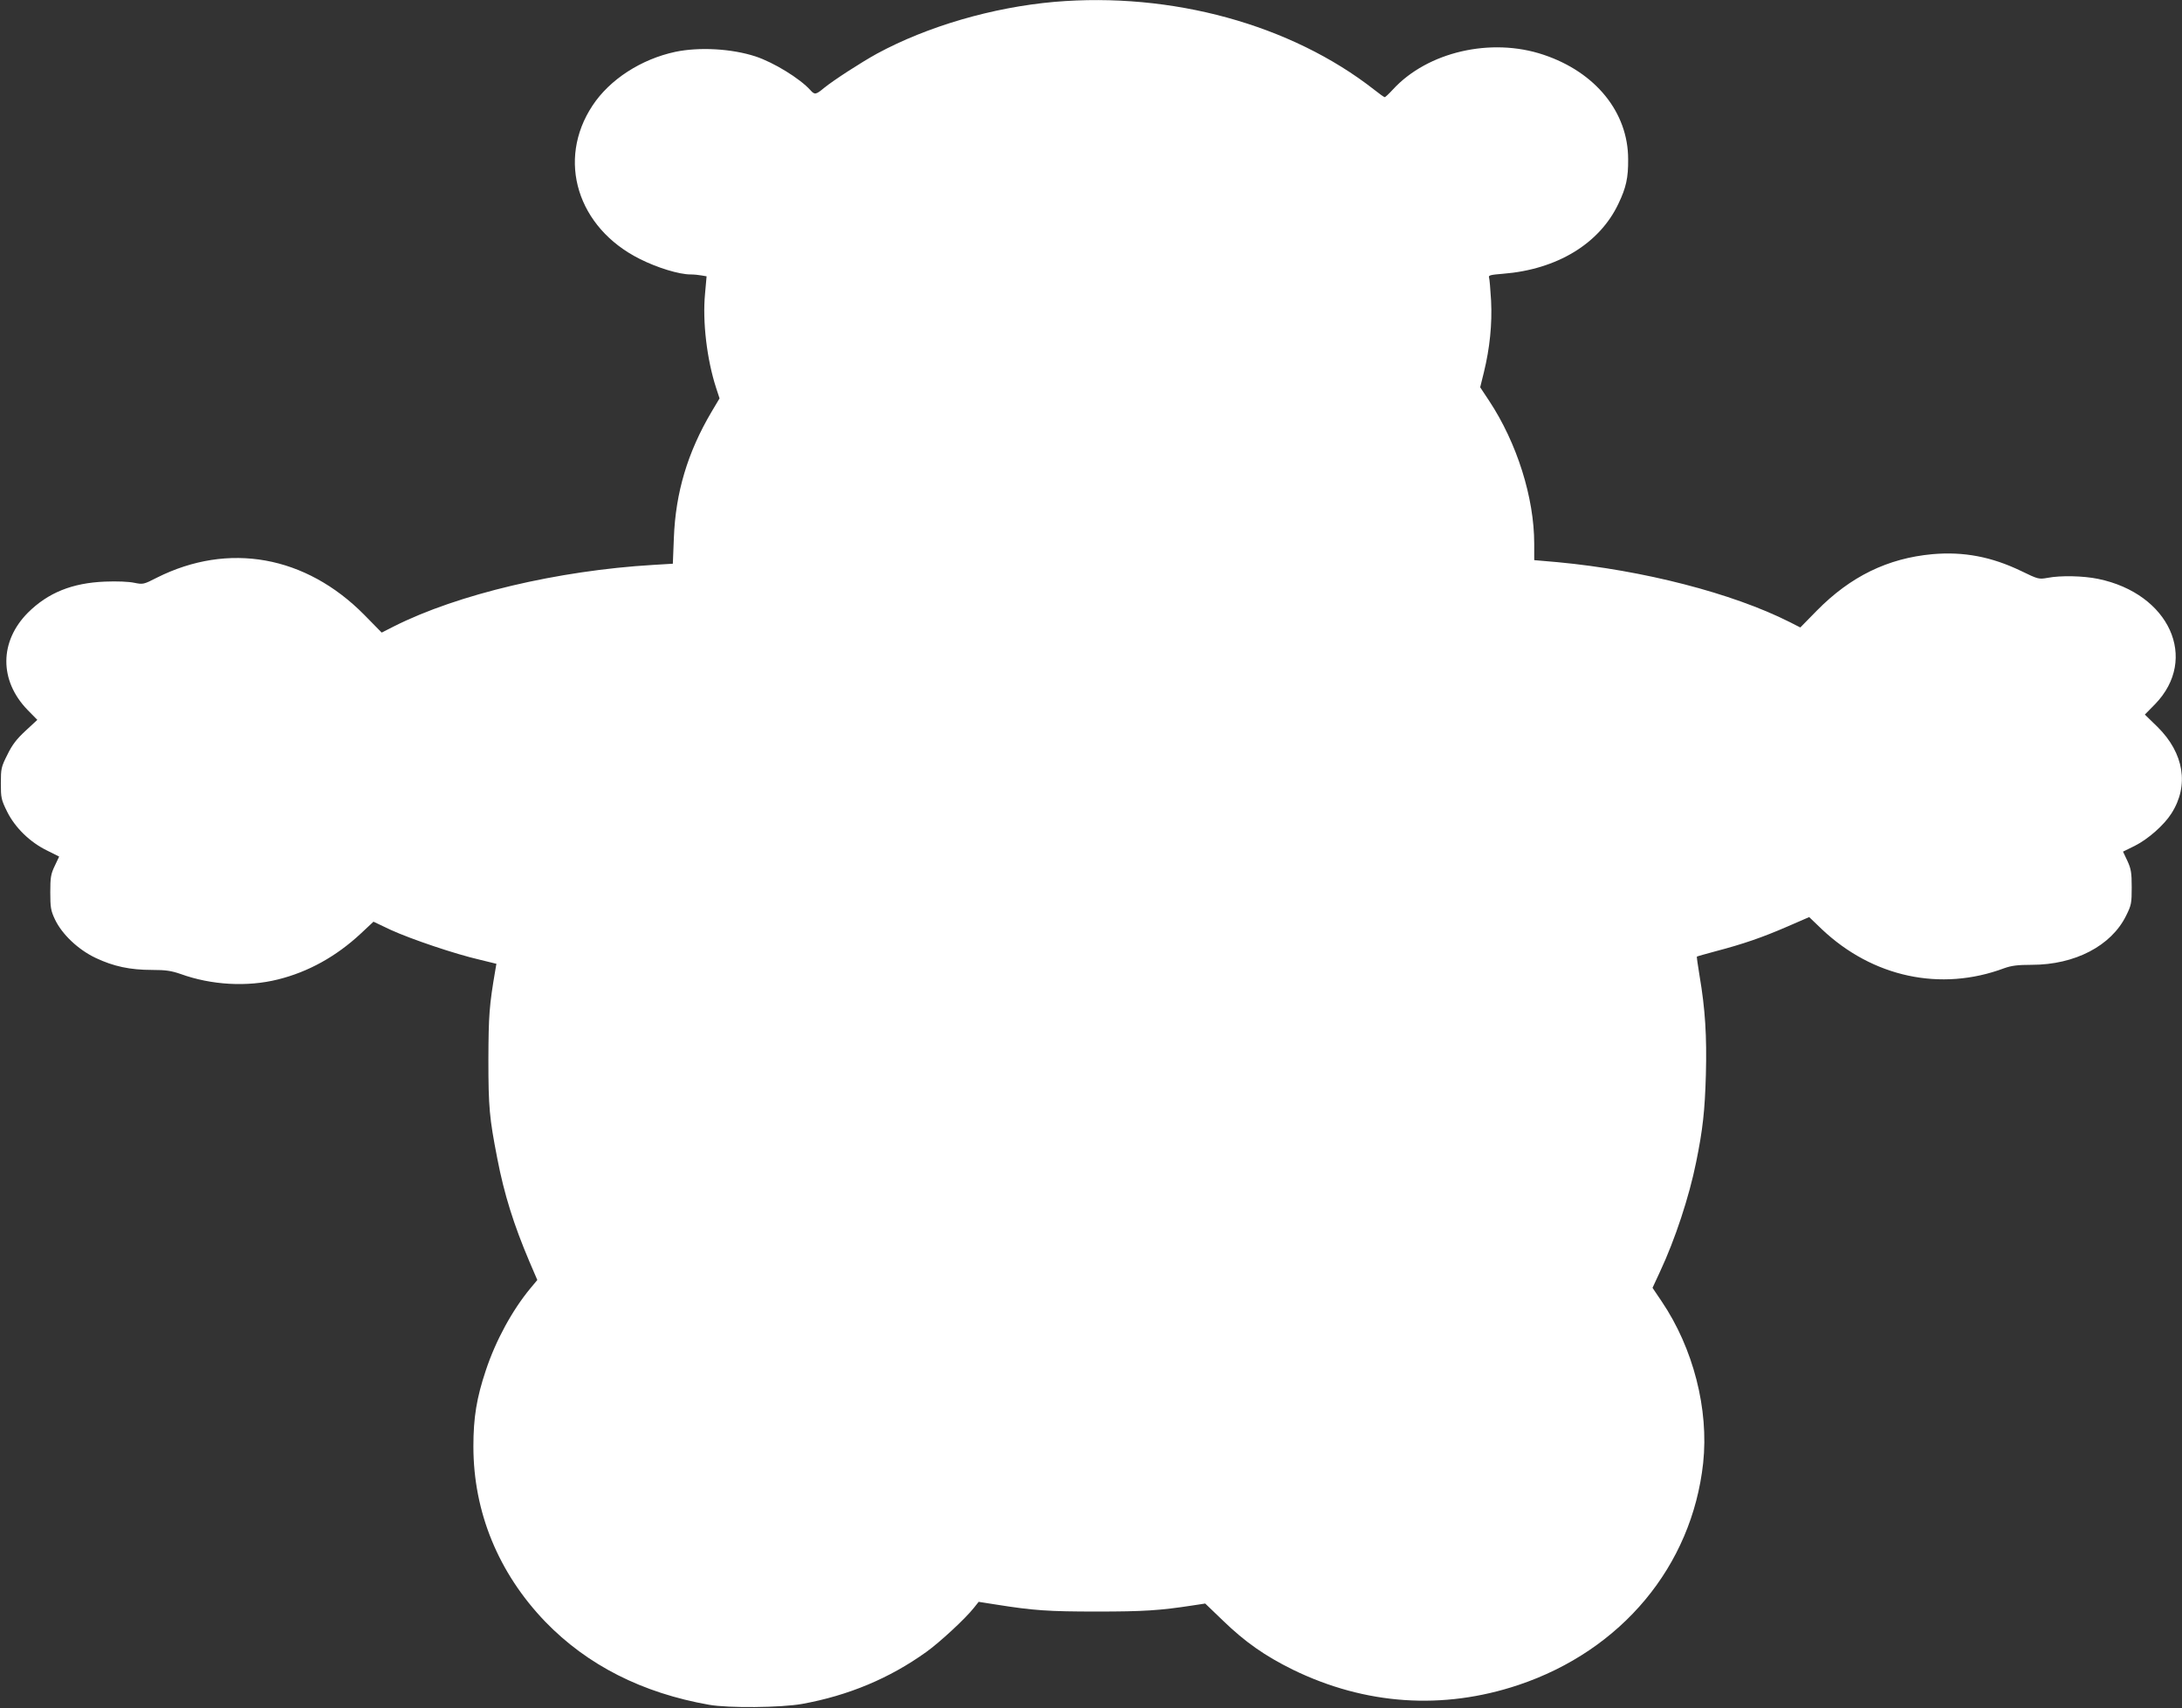 <?xml version="1.0" standalone="no"?>
<!DOCTYPE svg PUBLIC "-//W3C//DTD SVG 20010904//EN"
 "http://www.w3.org/TR/2001/REC-SVG-20010904/DTD/svg10.dtd">
<svg version="1.0" xmlns="http://www.w3.org/2000/svg"
 width="1280pt" height="1002pt" viewBox="0 0 1280 1002"
 preserveAspectRatio="xMidYMid meet">
<rect x="0" y="0" width="1280" height="1002" fill="#333333" stroke="none"/>
<g transform="translate(0,1002) scale(0.1,-0.1)"
fill="#ffffff" stroke="none">
<path d="M6185 10009 c-362 -32 -744 -143 -1041 -304 -94 -52 -252 -154 -310
-201 -48 -40 -55 -41 -80 -13 -62 69 -216 163 -322 198 -141 46 -330 56 -470
27 -201 -43 -385 -162 -486 -315 -212 -320 -89 -717 277 -900 103 -52 231 -91
298 -91 20 0 49 -3 65 -6 l29 -5 -9 -101 c-16 -165 11 -388 65 -554 l20 -61
-47 -79 c-140 -237 -211 -473 -221 -740 l-6 -151 -116 -7 c-557 -33 -1146
-172 -1519 -360 l-73 -37 -102 104 c-344 348 -797 429 -1217 218 -78 -40 -81
-40 -132 -30 -31 7 -102 10 -173 7 -192 -8 -333 -65 -451 -182 -168 -169 -169
-398 -3 -570 l58 -59 -69 -64 c-53 -49 -79 -83 -107 -141 -36 -71 -38 -82 -38
-167 0 -85 2 -96 37 -167 47 -94 134 -179 235 -228 l70 -35 -26 -55 c-23 -48
-26 -68 -26 -155 0 -88 3 -107 27 -158 41 -87 136 -178 240 -227 104 -49 200
-70 330 -70 81 0 113 -5 168 -24 180 -65 390 -77 570 -32 178 44 342 135 485
268 l76 71 101 -48 c118 -54 378 -142 522 -175 l98 -24 -6 -35 c-36 -209 -40
-267 -41 -526 0 -282 6 -344 52 -580 41 -213 97 -390 189 -607 l46 -107 -40
-48 c-107 -129 -204 -307 -262 -482 -54 -161 -73 -277 -73 -446 0 -386 147
-743 422 -1029 246 -254 568 -418 961 -487 113 -20 421 -17 545 5 271 49 513
150 729 305 78 56 229 195 280 260 l27 34 102 -16 c220 -35 308 -41 592 -41
272 0 368 6 563 36 l72 11 103 -99 c131 -127 247 -208 411 -289 425 -207 880
-238 1323 -90 606 203 1018 698 1084 1302 34 316 -58 674 -243 948 l-54 80 44
95 c88 188 171 439 212 643 39 191 51 302 57 513 6 225 -4 386 -37 579 -10 60
-17 111 -16 113 2 2 53 16 112 32 160 42 273 81 418 144 l129 56 74 -71 c298
-282 698 -368 1070 -229 42 15 78 20 162 20 252 0 466 111 553 288 31 62 33
74 33 167 0 86 -4 108 -25 154 l-26 55 69 34 c78 39 172 122 215 190 105 164
74 354 -82 508 l-74 72 60 61 c258 266 84 649 -334 735 -87 18 -220 21 -297 6
-51 -9 -55 -8 -154 40 -174 84 -338 115 -521 99 -262 -24 -480 -130 -678 -331
l-97 -99 -63 32 c-335 169 -859 304 -1360 351 l-138 12 0 96 c0 270 -101 591
-264 838 l-53 80 22 89 c34 139 49 282 42 419 -4 66 -9 128 -12 136 -5 13 9
16 82 22 316 25 566 176 677 411 45 94 58 152 57 261 0 275 -191 511 -497 613
-307 103 -679 17 -882 -203 -23 -25 -45 -46 -49 -46 -4 0 -32 20 -62 44 -488
382 -1188 574 -1876 515z"/>
</g>
</svg>
